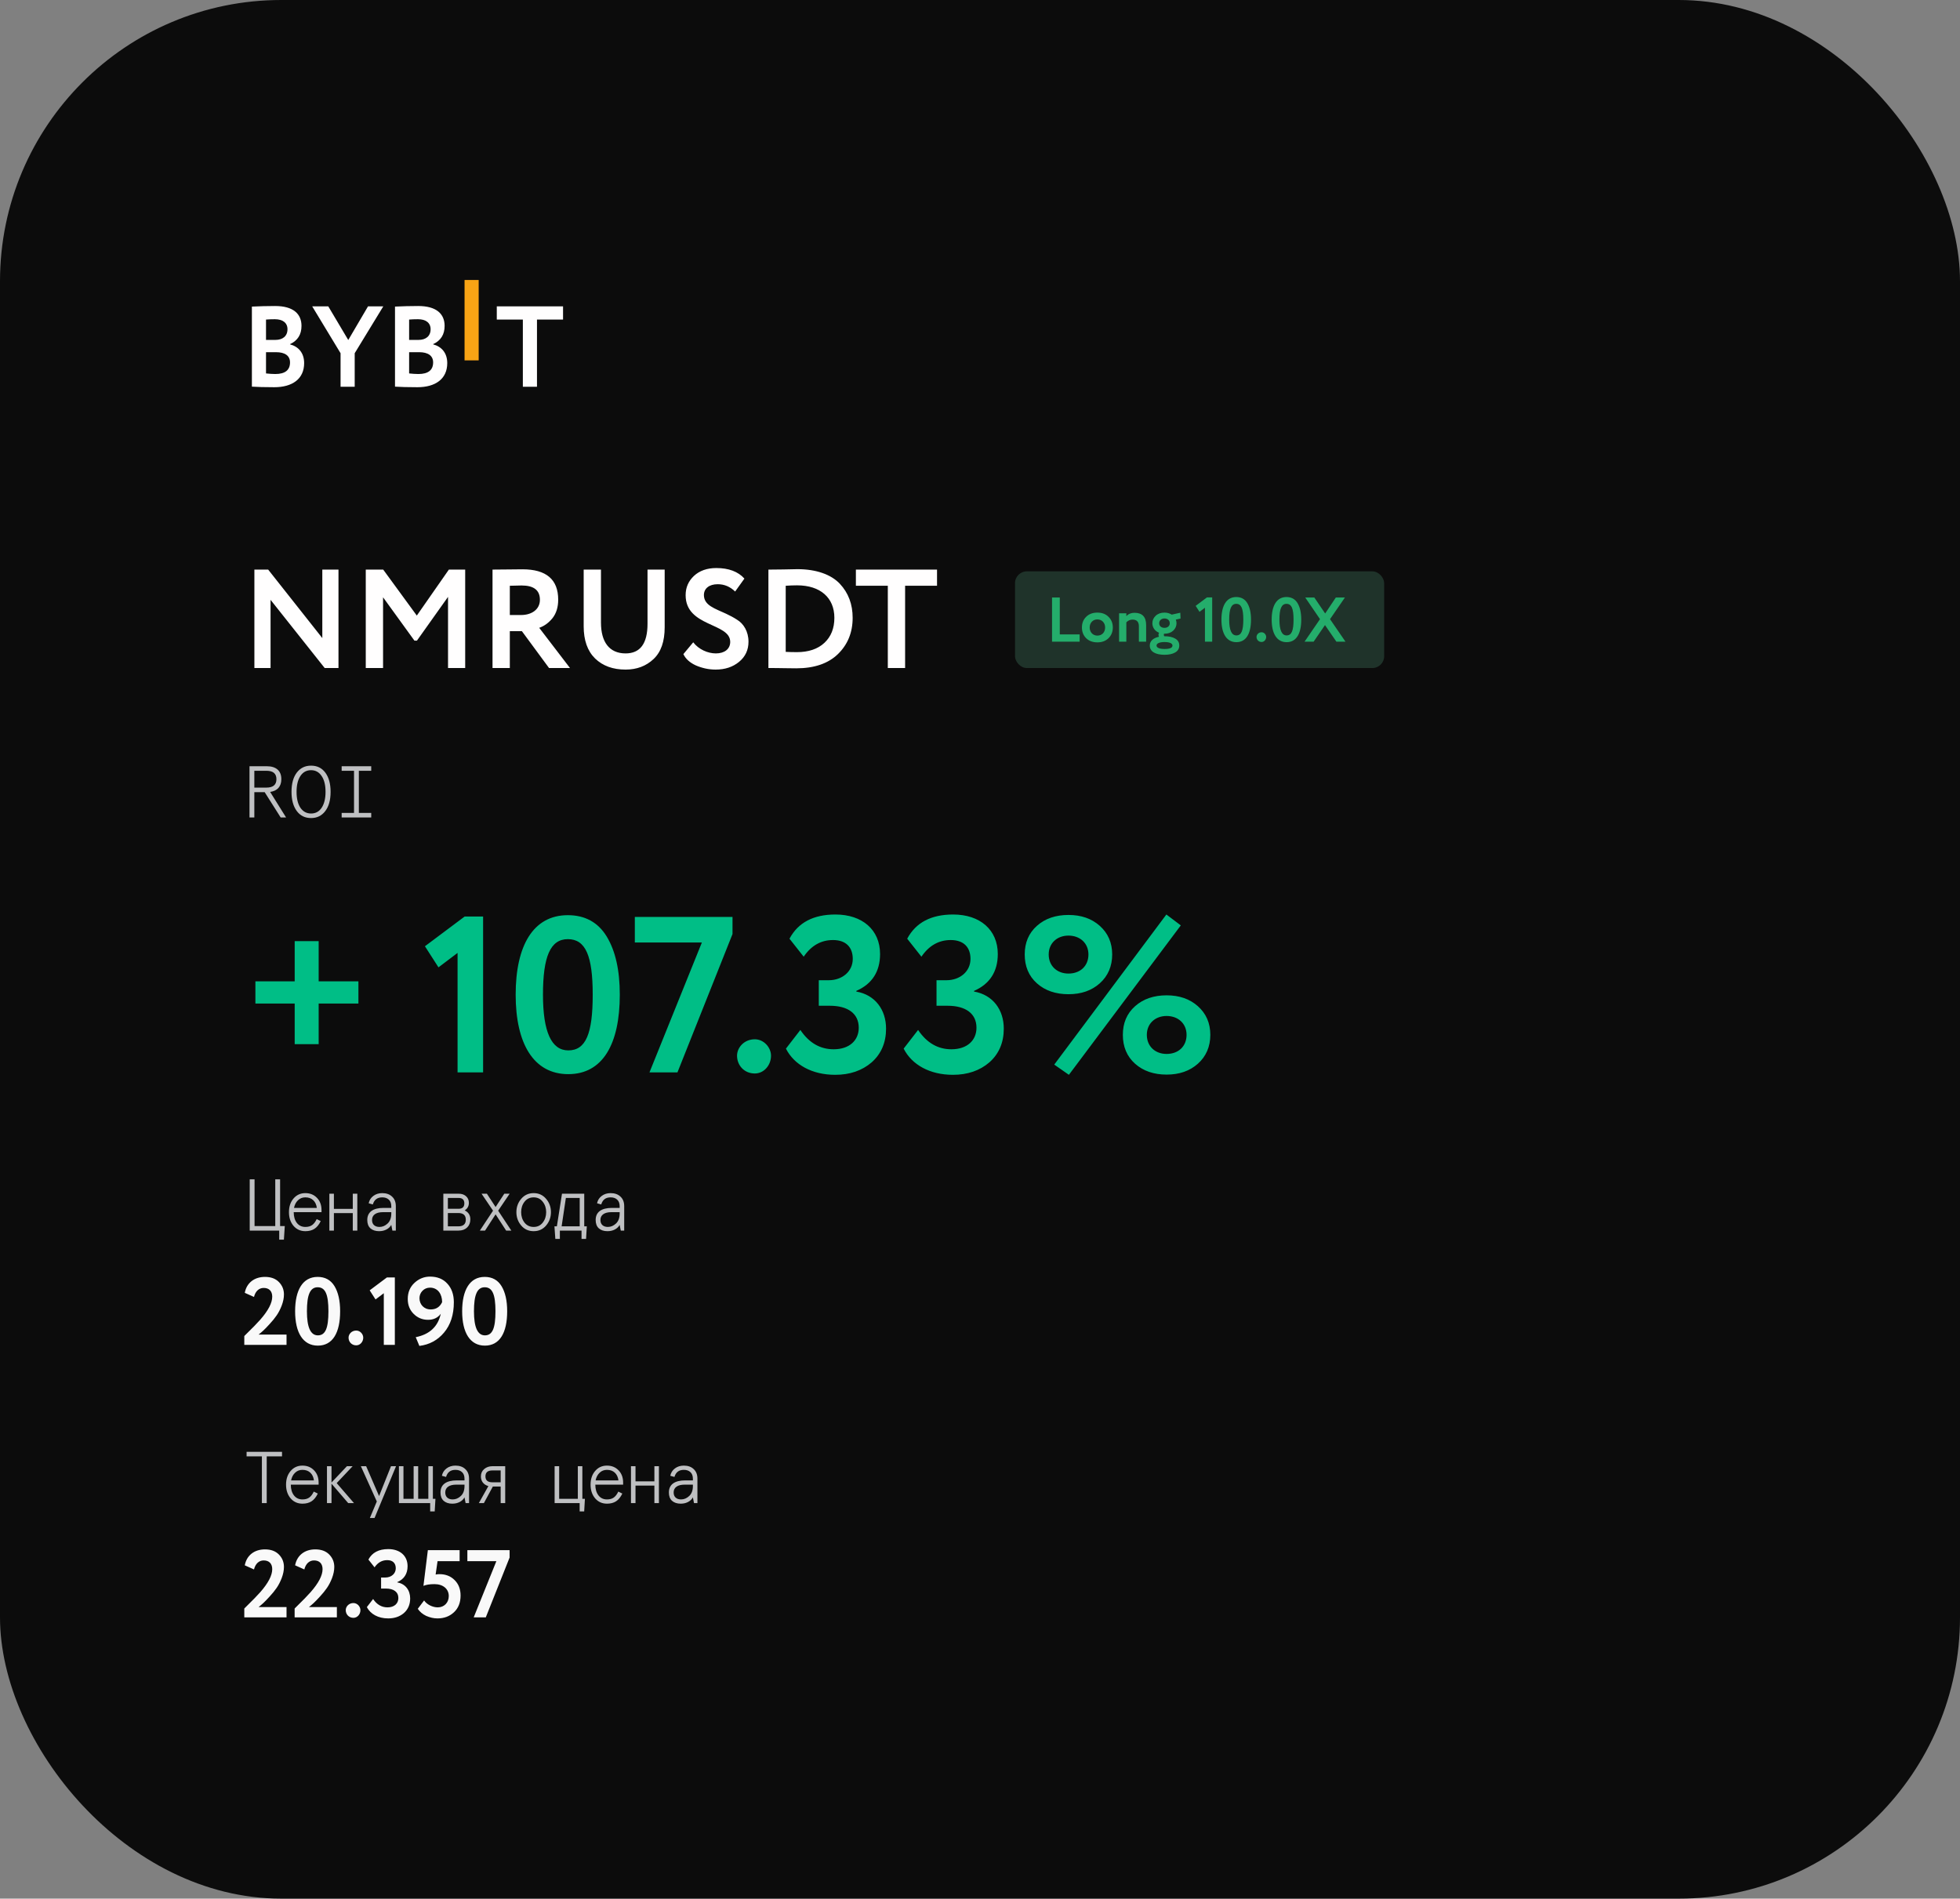 <?xml version="1.0" encoding="UTF-8"?> <svg xmlns="http://www.w3.org/2000/svg" width="223" height="216" viewBox="0 0 223 216" fill="none"><rect x="0" y="0" width="223" height="216" fill="#808080" stroke="none"/><rect width="223" height="216" rx="32" fill="#0C0C0C"></rect><path d="M54.462 41H52.855V31.853H54.462V41Z" fill="#F8A415"></path><path d="M28.659 43.987V34.88C29.508 34.84 30.396 34.814 31.298 34.814C33.376 34.814 34.303 35.716 34.303 37.075C34.303 38.055 33.872 38.747 32.997 39.152V39.178C33.951 39.427 34.604 40.145 34.604 41.308C34.604 43.124 33.245 44.052 31.207 44.052C30.096 44.052 29.247 44.026 28.659 43.987ZM31.403 40.067H30.266V42.484C30.632 42.523 30.985 42.55 31.324 42.55C32.435 42.55 32.997 42.105 32.997 41.23C32.997 40.459 32.409 40.067 31.403 40.067ZM31.272 36.317C30.893 36.317 30.553 36.33 30.266 36.356V38.669H31.35C32.147 38.669 32.709 38.251 32.709 37.454C32.709 36.722 32.16 36.317 31.272 36.317ZM41.871 34.853H43.609L40.356 40.184V44H38.748V40.184L35.521 34.853H37.35L39.624 38.682L41.871 34.853ZM44.941 43.987V34.88C45.79 34.84 46.679 34.814 47.58 34.814C49.658 34.814 50.586 35.716 50.586 37.075C50.586 38.055 50.154 38.747 49.279 39.152V39.178C50.233 39.427 50.886 40.145 50.886 41.308C50.886 43.124 49.527 44.052 47.489 44.052C46.378 44.052 45.529 44.026 44.941 43.987ZM47.685 40.067H46.548V42.484C46.914 42.523 47.267 42.55 47.606 42.55C48.717 42.55 49.279 42.105 49.279 41.23C49.279 40.459 48.691 40.067 47.685 40.067ZM47.554 36.317C47.175 36.317 46.836 36.33 46.548 36.356V38.669H47.633C48.43 38.669 48.992 38.251 48.992 37.454C48.992 36.722 48.443 36.317 47.554 36.317Z" fill="#FFFEFE"></path><path d="M59.488 36.356H56.522V34.853H64.061V36.356H61.095V44H59.488V36.356Z" fill="#FFFEFE"></path><path d="M38.511 64.8V76H36.943L30.783 68.24V76H28.943V64.8H30.511L36.671 72.592V64.8H38.511ZM43.583 76H41.615V64.8H43.599L47.423 70.032L51.071 64.8H52.927V76H50.975V67.904L47.439 72.88H47.151L43.583 67.952V76ZM58.005 71.808V76H56.037V64.8C56.277 64.8 56.869 64.8 57.845 64.784C58.821 64.768 59.365 64.768 59.445 64.768C62.149 64.768 63.509 65.92 63.509 68.224C63.509 69.088 63.285 69.792 62.853 70.336C62.421 70.864 61.909 71.232 61.349 71.424L64.853 76H62.469L59.381 71.808H58.005ZM59.349 66.608C59.157 66.608 58.709 66.624 58.005 66.64V69.968H59.285C60.501 69.968 61.429 69.328 61.429 68.24C61.429 67.152 60.741 66.608 59.349 66.608ZM73.672 64.8H75.624V71.36C75.624 72.976 75.208 74.176 74.36 74.976C73.512 75.776 72.456 76.176 71.176 76.176C69.736 76.176 68.584 75.76 67.704 74.912C66.84 74.064 66.408 72.832 66.408 71.248V64.8H68.376V70.832C68.376 73.008 69.304 74.336 71.176 74.336C72.84 74.336 73.672 73.216 73.672 70.96V64.8ZM83.08 73.024C83.08 70.832 78.008 71.344 78.008 67.712C78.008 66.832 78.328 66.112 78.952 65.52C79.592 64.928 80.44 64.624 81.496 64.624C82.904 64.624 83.976 65.024 84.696 65.824L83.64 67.296C83.064 66.736 82.408 66.464 81.656 66.464C80.696 66.464 80.088 66.944 80.088 67.696C80.088 68.88 81.352 69.232 82.616 69.824C83.064 70.032 83.48 70.256 83.848 70.496C84.6 70.944 85.16 71.84 85.16 73.008C85.16 73.936 84.808 74.704 84.088 75.296C83.368 75.888 82.488 76.176 81.416 76.176C80.648 76.176 79.912 76.016 79.192 75.712C78.488 75.392 78.008 74.96 77.752 74.416L78.872 73.072C79.496 73.888 80.536 74.336 81.448 74.336C82.408 74.336 83.08 73.856 83.08 73.024ZM87.651 76H87.427V64.8H87.635C87.844 64.8 88.34 64.8 89.124 64.784C89.907 64.768 90.436 64.752 90.724 64.752C92.9 64.752 94.579 65.376 95.555 66.416C96.531 67.456 97.011 68.752 97.011 70.288C97.011 71.952 96.451 73.328 95.332 74.416C94.228 75.488 92.644 76.032 90.596 76.032C90.403 76.032 89.956 76.032 89.251 76.016C88.564 76 88.019 76 87.651 76ZM90.692 66.592C90.275 66.592 89.844 66.608 89.395 66.64V74.16C89.763 74.176 90.18 74.192 90.659 74.192C91.987 74.192 93.043 73.84 93.796 73.136C94.547 72.432 94.931 71.488 94.931 70.288C94.931 68 93.332 66.592 90.692 66.592ZM101.011 66.64H97.379V64.8H106.611V66.64H102.979V76H101.011V66.64Z" fill="#FFFEFE"></path><rect x="115.484" y="65" width="42" height="11" rx="1.345" fill="#1F332A"></rect><path d="M122.837 73H119.696V67.979H120.578V72.175H122.837V73ZM123.577 72.606C123.254 72.283 123.097 71.881 123.097 71.386C123.097 70.891 123.254 70.49 123.577 70.174C123.9 69.851 124.33 69.694 124.854 69.694C125.377 69.694 125.801 69.851 126.123 70.174C126.446 70.49 126.611 70.891 126.611 71.386C126.611 71.881 126.446 72.283 126.123 72.606C125.801 72.921 125.377 73.079 124.854 73.079C124.33 73.079 123.9 72.921 123.577 72.606ZM123.979 71.386C123.979 71.924 124.345 72.311 124.854 72.311C125.37 72.311 125.736 71.939 125.736 71.386C125.736 70.848 125.363 70.468 124.854 70.468C124.359 70.468 123.979 70.841 123.979 71.386ZM128.15 73H127.325V69.772H128.15V70.095C128.386 69.844 128.695 69.715 129.075 69.715C129.957 69.715 130.402 70.181 130.402 71.106V73H129.577V71.25C129.577 70.741 129.333 70.49 128.853 70.49C128.587 70.49 128.358 70.59 128.15 70.798V73ZM130.817 73.438C130.817 72.921 131.226 72.577 131.864 72.441C131.828 72.376 131.807 72.297 131.807 72.218C131.807 72.125 131.828 72.053 131.879 71.989C131.398 71.795 131.111 71.386 131.111 70.906C131.111 70.569 131.24 70.289 131.491 70.052C131.742 69.815 132.079 69.694 132.488 69.694C132.797 69.694 133.076 69.772 133.313 69.923L134.289 69.708L134.317 70.368L133.779 70.49C133.83 70.626 133.858 70.762 133.858 70.906C133.858 71.236 133.729 71.515 133.478 71.752C133.227 71.981 132.897 72.096 132.488 72.096H132.431C132.424 72.125 132.417 72.168 132.417 72.218C132.417 72.283 132.431 72.333 132.46 72.383H132.495C132.99 72.383 133.399 72.469 133.708 72.649C134.016 72.828 134.174 73.086 134.174 73.438C134.174 73.789 134.016 74.047 133.708 74.227C133.399 74.406 132.99 74.492 132.495 74.492C131.491 74.492 130.817 74.148 130.817 73.438ZM131.585 73.438C131.585 73.689 131.929 73.832 132.495 73.832C133.098 73.832 133.399 73.703 133.399 73.438C133.399 73.201 133.076 73.043 132.495 73.043C131.922 73.043 131.585 73.201 131.585 73.438ZM132.488 71.429C132.84 71.429 133.091 71.221 133.091 70.906C133.091 70.59 132.861 70.361 132.488 70.361C132.122 70.361 131.886 70.597 131.886 70.906C131.886 71.214 132.122 71.429 132.488 71.429ZM136.476 69.607L136.038 68.926L137.322 67.965H137.917V73H137.093V69.141L136.476 69.607ZM140.655 67.922C141.207 67.922 141.63 68.151 141.91 68.611C142.19 69.07 142.333 69.694 142.333 70.49C142.333 72.089 141.781 73.057 140.669 73.057C139.55 73.057 138.969 72.075 138.969 70.49C138.969 68.905 139.536 67.922 140.655 67.922ZM139.852 70.49C139.852 71.687 140.124 72.29 140.669 72.29C141.236 72.29 141.458 71.752 141.458 70.49C141.458 69.234 141.229 68.697 140.655 68.697C140.088 68.697 139.852 69.263 139.852 70.49ZM142.962 72.462C142.962 72.197 143.192 71.931 143.536 71.931C143.83 71.931 144.06 72.197 144.06 72.462C144.06 72.77 143.83 73.036 143.536 73.036C143.192 73.036 142.962 72.77 142.962 72.462ZM146.37 67.922C146.923 67.922 147.346 68.151 147.626 68.611C147.905 69.07 148.049 69.694 148.049 70.49C148.049 72.089 147.496 73.057 146.385 73.057C145.266 73.057 144.685 72.075 144.685 70.49C144.685 68.905 145.251 67.922 146.37 67.922ZM145.567 70.49C145.567 71.687 145.84 72.29 146.385 72.29C146.951 72.29 147.174 71.752 147.174 70.49C147.174 69.234 146.944 68.697 146.37 68.697C145.804 68.697 145.567 69.263 145.567 70.49ZM151.984 67.979H153.017L151.324 70.439L153.082 73H152.049L150.751 71.114L149.46 73H148.427L150.184 70.439L148.506 67.979H149.539L150.772 69.794L151.984 67.979Z" fill="#24AD6B"></path><path d="M28.387 93V87.171H30.344C30.877 87.171 31.287 87.296 31.576 87.546C31.865 87.796 32.009 88.162 32.009 88.645C32.009 89.062 31.898 89.395 31.676 89.644C31.454 89.889 31.14 90.038 30.735 90.094L32.55 93H31.934L30.111 90.119H28.937V93H28.387ZM28.937 89.603H30.311C31.071 89.603 31.451 89.284 31.451 88.645C31.451 88.007 31.071 87.688 30.311 87.688H28.937V89.603ZM33.167 90.086C33.167 89.153 33.367 88.423 33.767 87.896C34.172 87.368 34.713 87.105 35.391 87.105C36.084 87.105 36.629 87.374 37.023 87.912C37.417 88.451 37.614 89.175 37.614 90.086C37.614 91.018 37.411 91.748 37.006 92.276C36.606 92.803 36.068 93.067 35.391 93.067C34.697 93.067 34.153 92.797 33.759 92.259C33.364 91.721 33.167 90.996 33.167 90.086ZM37.039 90.086C37.039 89.314 36.889 88.712 36.59 88.279C36.295 87.84 35.896 87.621 35.391 87.621C34.874 87.621 34.469 87.843 34.175 88.287C33.886 88.726 33.742 89.325 33.742 90.086C33.742 90.857 33.889 91.462 34.183 91.901C34.483 92.334 34.886 92.55 35.391 92.55C35.907 92.55 36.309 92.331 36.598 91.893C36.892 91.448 37.039 90.846 37.039 90.086ZM38.872 93V92.484H40.279V87.688H38.872V87.171H42.236V87.688H40.829V92.484H42.236V93H38.872Z" fill="#BFC0C2"></path><path d="M33.529 114.169H29.058V111.643H33.529V107.071H36.257V111.643H40.779V114.169H36.257V118.792H33.529V114.169ZM49.888 110.052L48.347 107.652L52.869 104.267H54.965V122H52.06V108.41L49.888 110.052ZM64.606 104.116C66.551 104.116 68.042 104.924 69.027 106.541C70.012 108.158 70.517 110.355 70.517 113.159C70.517 118.792 68.572 122.202 64.657 122.202C60.716 122.202 58.67 118.741 58.67 113.159C58.67 107.577 60.666 104.116 64.606 104.116ZM61.777 113.159C61.777 117.377 62.737 119.499 64.657 119.499C66.653 119.499 67.436 117.605 67.436 113.159C67.436 108.738 66.627 106.844 64.606 106.844C62.611 106.844 61.777 108.84 61.777 113.159ZM79.856 107.223H72.228V104.318H83.342V106.263L77.078 122H73.895L79.856 107.223ZM83.858 120.105C83.858 119.171 84.666 118.236 85.879 118.236C86.915 118.236 87.723 119.171 87.723 120.105C87.723 121.192 86.915 122.126 85.879 122.126C84.666 122.126 83.858 121.192 83.858 120.105ZM95.027 122.278C92.4 122.278 90.354 121.141 89.419 119.297L91.061 117.175C92.046 118.64 93.309 119.373 94.85 119.373C96.669 119.373 97.705 118.337 97.705 116.923C97.705 115.306 96.467 114.422 94.421 114.422H93.158V111.517H94.295C95.81 111.517 97.023 110.532 97.023 109.092C97.023 107.779 96.265 106.945 94.775 106.945C93.41 106.945 92.299 107.577 91.44 108.84L89.824 106.793C90.809 104.949 92.552 104.04 95.052 104.04C98.109 104.04 100.13 105.783 100.13 108.536C100.13 110.532 99.22 111.947 97.427 112.73V112.805C99.574 113.184 100.812 114.877 100.812 117.024C100.812 118.615 100.256 119.903 99.17 120.863C98.084 121.798 96.694 122.278 95.027 122.278ZM108.422 122.278C105.795 122.278 103.749 121.141 102.814 119.297L104.456 117.175C105.441 118.64 106.704 119.373 108.245 119.373C110.064 119.373 111.099 118.337 111.099 116.923C111.099 115.306 109.862 114.422 107.816 114.422H106.553V111.517H107.689C109.205 111.517 110.417 110.532 110.417 109.092C110.417 107.779 109.66 106.945 108.169 106.945C106.805 106.945 105.694 107.577 104.835 108.84L103.218 106.793C104.203 104.949 105.946 104.04 108.447 104.04C111.504 104.04 113.524 105.783 113.524 108.536C113.524 110.532 112.615 111.947 110.822 112.73V112.805C112.969 113.184 114.206 114.877 114.206 117.024C114.206 118.615 113.651 119.903 112.564 120.863C111.478 121.798 110.089 122.278 108.422 122.278ZM117.977 111.871C117.042 111.037 116.588 109.926 116.588 108.587C116.588 107.248 117.042 106.162 117.977 105.328C118.912 104.495 120.124 104.091 121.564 104.091C123.004 104.091 124.191 104.495 125.126 105.328C126.06 106.162 126.54 107.248 126.54 108.587C126.54 109.926 126.06 111.037 125.126 111.871C124.191 112.704 123.004 113.108 121.564 113.108C120.124 113.108 118.912 112.704 117.977 111.871ZM119.316 108.587C119.316 109.9 120.276 110.759 121.564 110.759C122.903 110.759 123.837 109.9 123.837 108.587C123.837 107.299 122.877 106.44 121.564 106.44C120.276 106.44 119.316 107.299 119.316 108.587ZM129.142 121.015C128.207 120.181 127.753 119.07 127.753 117.731C127.753 116.392 128.207 115.306 129.142 114.473C130.077 113.639 131.289 113.235 132.729 113.235C134.169 113.235 135.356 113.639 136.291 114.473C137.225 115.306 137.705 116.392 137.705 117.731C137.705 119.07 137.225 120.181 136.291 121.015C135.356 121.848 134.169 122.253 132.729 122.253C131.289 122.253 130.077 121.848 129.142 121.015ZM130.481 117.731C130.481 119.045 131.441 119.903 132.729 119.903C134.068 119.903 135.002 119.045 135.002 117.731C135.002 116.443 134.042 115.584 132.729 115.584C131.441 115.584 130.481 116.443 130.481 117.731ZM121.614 122.278L119.947 121.116L132.704 104.04L134.346 105.278L121.614 122.278Z" fill="#00BE86"></path><path d="M31.768 141.032V140H28.412V134.171H28.962V139.484H31.318V134.171H31.868V139.484H32.401L32.301 141.032H31.768ZM33.392 139.459C33.048 139.048 32.876 138.529 32.876 137.902C32.876 137.274 33.048 136.758 33.392 136.353C33.742 135.942 34.192 135.737 34.741 135.737C35.28 135.737 35.721 135.917 36.065 136.278C36.409 136.633 36.581 137.097 36.581 137.669V137.902H33.417C33.417 138.407 33.537 138.815 33.775 139.126C34.014 139.431 34.336 139.584 34.741 139.584C35.058 139.584 35.313 139.514 35.507 139.376C35.707 139.237 35.882 139.009 36.032 138.693L36.49 138.918C36.295 139.323 36.057 139.617 35.774 139.8C35.496 139.978 35.152 140.067 34.741 140.067C34.192 140.067 33.742 139.864 33.392 139.459ZM33.451 137.419H36.048C35.999 137.041 35.86 136.747 35.632 136.536C35.405 136.325 35.108 136.22 34.741 136.22C34.408 136.22 34.128 136.331 33.9 136.553C33.673 136.769 33.523 137.058 33.451 137.419ZM37.473 140V135.803H37.99V137.527H40.138V135.803H40.654V140H40.138V138.01H37.99V140H37.473ZM41.787 138.793C41.787 138.343 41.946 138.002 42.262 137.768C42.584 137.535 43.045 137.419 43.644 137.419H44.519V137.236C44.519 136.903 44.424 136.65 44.235 136.478C44.052 136.306 43.803 136.22 43.486 136.22C42.931 136.22 42.576 136.489 42.42 137.027L41.946 136.894C42.018 136.544 42.195 136.264 42.479 136.053C42.762 135.842 43.097 135.737 43.486 135.737C43.958 135.737 44.333 135.87 44.61 136.136C44.893 136.397 45.035 136.758 45.035 137.219V140H44.643L44.519 139.351C44.396 139.573 44.213 139.747 43.969 139.875C43.725 140.003 43.444 140.067 43.128 140.067C42.717 140.067 42.39 139.958 42.145 139.742C41.907 139.525 41.787 139.209 41.787 138.793ZM44.519 138.06V137.902H43.594C43.184 137.902 42.87 137.979 42.653 138.135C42.437 138.29 42.329 138.51 42.329 138.793C42.329 139.042 42.404 139.237 42.553 139.376C42.703 139.514 42.911 139.584 43.178 139.584C43.517 139.584 43.825 139.453 44.102 139.192C44.38 138.931 44.519 138.554 44.519 138.06ZM50.441 140V135.803H52.181C52.531 135.803 52.811 135.898 53.022 136.087C53.238 136.275 53.347 136.528 53.347 136.844C53.347 137.216 53.188 137.502 52.872 137.702C53.299 137.907 53.513 138.246 53.513 138.718C53.513 139.101 53.391 139.412 53.147 139.65C52.903 139.883 52.575 140 52.164 140H50.441ZM50.957 137.519H52.173C52.611 137.519 52.83 137.313 52.83 136.903C52.83 136.492 52.611 136.286 52.173 136.286H50.957V137.519ZM50.957 139.517H52.139C52.711 139.517 52.997 139.264 52.997 138.759C52.997 138.254 52.711 138.002 52.139 138.002H50.957V139.517ZM54.597 140L56.095 137.735L54.788 135.803H55.396L56.387 137.319L57.378 135.803H57.986L56.678 137.735L58.177 140H57.586L56.387 138.152L55.188 140H54.597ZM59.302 139.425C58.936 138.992 58.752 138.485 58.752 137.902C58.752 137.319 58.936 136.814 59.302 136.386C59.668 135.953 60.14 135.737 60.718 135.737C61.295 135.737 61.767 135.953 62.133 136.386C62.499 136.814 62.683 137.319 62.683 137.902C62.683 138.485 62.499 138.992 62.133 139.425C61.767 139.853 61.295 140.067 60.718 140.067C60.14 140.067 59.668 139.853 59.302 139.425ZM61.75 139.092C62.011 138.759 62.141 138.362 62.141 137.902C62.141 137.441 62.011 137.047 61.75 136.719C61.495 136.386 61.151 136.22 60.718 136.22C60.285 136.22 59.938 136.386 59.677 136.719C59.421 137.047 59.294 137.441 59.294 137.902C59.294 138.362 59.421 138.759 59.677 139.092C59.938 139.42 60.285 139.584 60.718 139.584C61.151 139.584 61.495 139.42 61.75 139.092ZM63.183 140.949L63.083 139.517H63.358L63.941 135.803H66.472V139.517H66.764L66.68 140.949H66.164V140H63.699V140.949H63.183ZM63.899 139.517H65.956V136.286H64.382L63.899 139.517ZM67.772 138.793C67.772 138.343 67.93 138.002 68.247 137.768C68.569 137.535 69.029 137.419 69.629 137.419H70.503V137.236C70.503 136.903 70.409 136.65 70.22 136.478C70.037 136.306 69.787 136.22 69.471 136.22C68.916 136.22 68.56 136.489 68.405 137.027L67.93 136.894C68.002 136.544 68.18 136.264 68.463 136.053C68.746 135.842 69.082 135.737 69.471 135.737C69.942 135.737 70.317 135.87 70.595 136.136C70.878 136.397 71.019 136.758 71.019 137.219V140H70.628L70.503 139.351C70.381 139.573 70.198 139.747 69.954 139.875C69.709 140.003 69.429 140.067 69.113 140.067C68.702 140.067 68.374 139.958 68.13 139.742C67.891 139.525 67.772 139.209 67.772 138.793ZM70.503 138.06V137.902H69.579C69.168 137.902 68.855 137.979 68.638 138.135C68.421 138.29 68.313 138.51 68.313 138.793C68.313 139.042 68.388 139.237 68.538 139.376C68.688 139.514 68.896 139.584 69.163 139.584C69.501 139.584 69.809 139.453 70.087 139.192C70.364 138.931 70.503 138.554 70.503 138.06Z" fill="#BFC0C2"></path><path d="M32.6 153H27.795V151.995C28.724 151.089 29.324 150.466 29.619 150.128C30.526 149.09 30.973 148.227 30.973 147.518C30.973 146.895 30.624 146.524 30.001 146.524C29.466 146.524 29.062 146.895 28.898 147.55L27.85 147.081C28.057 145.956 28.931 145.268 30.143 145.268C30.831 145.268 31.355 145.464 31.738 145.858C32.12 146.251 32.306 146.72 32.306 147.266C32.306 147.671 32.218 148.086 32.054 148.522C31.891 148.948 31.694 149.331 31.476 149.647C31.257 149.964 30.995 150.292 30.678 150.63C30.373 150.969 30.132 151.209 29.958 151.373C29.794 151.526 29.608 151.679 29.422 151.831H32.6V153ZM36.143 145.268C36.984 145.268 37.629 145.617 38.055 146.316C38.48 147.015 38.699 147.965 38.699 149.178C38.699 151.613 37.858 153.087 36.165 153.087C34.462 153.087 33.577 151.591 33.577 149.178C33.577 146.764 34.44 145.268 36.143 145.268ZM34.92 149.178C34.92 151.001 35.335 151.919 36.165 151.919C37.028 151.919 37.367 151.1 37.367 149.178C37.367 147.266 37.017 146.447 36.143 146.447C35.281 146.447 34.92 147.31 34.92 149.178ZM39.657 152.181C39.657 151.777 40.006 151.373 40.531 151.373C40.978 151.373 41.328 151.777 41.328 152.181C41.328 152.651 40.978 153.055 40.531 153.055C40.006 153.055 39.657 152.651 39.657 152.181ZM42.727 147.834L42.061 146.797L44.016 145.333H44.923V153H43.667V147.124L42.727 147.834ZM51.636 148.151C51.636 149.571 51.264 150.717 50.522 151.602C49.79 152.476 48.851 152.978 47.715 153.12L47.3 152.126C48.883 151.81 49.834 150.914 50.15 149.462C49.812 149.92 49.331 150.15 48.698 150.15C48.053 150.15 47.507 149.92 47.06 149.472C46.612 149.025 46.393 148.457 46.393 147.78C46.393 147.015 46.656 146.404 47.169 145.934C47.682 145.464 48.272 145.235 48.927 145.235C49.768 145.235 50.423 145.508 50.904 146.043C51.395 146.578 51.636 147.288 51.636 148.151ZM50.303 148.14C50.303 147.212 49.801 146.491 48.927 146.491C48.589 146.491 48.294 146.611 48.064 146.851C47.835 147.092 47.726 147.376 47.726 147.692C47.726 148.391 48.228 148.97 49.004 148.97C49.604 148.97 50.041 148.697 50.303 148.14ZM55.149 145.268C55.99 145.268 56.634 145.617 57.06 146.316C57.486 147.015 57.704 147.965 57.704 149.178C57.704 151.613 56.863 153.087 55.17 153.087C53.467 153.087 52.582 151.591 52.582 149.178C52.582 146.764 53.445 145.268 55.149 145.268ZM53.925 149.178C53.925 151.001 54.34 151.919 55.17 151.919C56.033 151.919 56.372 151.1 56.372 149.178C56.372 147.266 56.022 146.447 55.149 146.447C54.286 146.447 53.925 147.31 53.925 149.178Z" fill="#F9F9F9"></path><path d="M29.797 171V165.688H28.056V165.171H32.086V165.688H30.346V171H29.797ZM33.062 170.459C32.717 170.048 32.545 169.529 32.545 168.902C32.545 168.274 32.717 167.758 33.062 167.353C33.411 166.942 33.861 166.737 34.41 166.737C34.949 166.737 35.39 166.917 35.734 167.278C36.079 167.633 36.251 168.097 36.251 168.669V168.902H33.087C33.087 169.407 33.206 169.815 33.445 170.126C33.683 170.431 34.005 170.584 34.41 170.584C34.727 170.584 34.982 170.514 35.176 170.376C35.376 170.237 35.551 170.009 35.701 169.693L36.159 169.918C35.965 170.323 35.726 170.617 35.443 170.8C35.165 170.978 34.821 171.067 34.41 171.067C33.861 171.067 33.411 170.864 33.062 170.459ZM33.12 168.419H35.718C35.668 168.041 35.529 167.747 35.301 167.536C35.074 167.325 34.777 167.22 34.41 167.22C34.077 167.22 33.797 167.331 33.569 167.553C33.342 167.769 33.192 168.058 33.12 168.419ZM37.201 171V166.803H37.717V168.66L39.474 166.803H40.123L38.308 168.727L40.273 171H39.615L37.717 168.793V171H37.201ZM42.081 172.699L42.872 170.817L41.057 166.803H41.657L43.13 170.201L44.487 166.803H45.062L42.614 172.699H42.081ZM48.943 171.949V171H45.388V166.803H45.904V170.517H47.061V166.803H47.578V170.517H48.735V166.803H49.251V170.517H49.543L49.459 171.949H48.943ZM50.118 169.793C50.118 169.343 50.276 169.002 50.593 168.768C50.915 168.535 51.376 168.419 51.975 168.419H52.849V168.236C52.849 167.903 52.755 167.65 52.566 167.478C52.383 167.306 52.133 167.22 51.817 167.22C51.262 167.22 50.907 167.489 50.751 168.027L50.276 167.894C50.349 167.544 50.526 167.264 50.809 167.053C51.092 166.842 51.428 166.737 51.817 166.737C52.289 166.737 52.663 166.87 52.941 167.136C53.224 167.397 53.366 167.758 53.366 168.219V171H52.974L52.849 170.351C52.727 170.573 52.544 170.747 52.3 170.875C52.056 171.003 51.775 171.067 51.459 171.067C51.048 171.067 50.721 170.958 50.476 170.742C50.238 170.525 50.118 170.209 50.118 169.793ZM52.849 169.06V168.902H51.925C51.514 168.902 51.201 168.979 50.984 169.135C50.768 169.29 50.659 169.51 50.659 169.793C50.659 170.042 50.734 170.237 50.884 170.376C51.034 170.514 51.242 170.584 51.509 170.584C51.847 170.584 52.155 170.453 52.433 170.192C52.711 169.931 52.849 169.554 52.849 169.06ZM54.482 171L55.565 169.068C55.298 168.991 55.09 168.857 54.94 168.669C54.79 168.474 54.715 168.238 54.715 167.961C54.715 167.617 54.84 167.339 55.09 167.128C55.34 166.912 55.659 166.803 56.048 166.803H57.48V171H56.964V169.118H56.073L55.057 171H54.482ZM56.023 168.635H56.964V167.286H56.023C55.495 167.286 55.232 167.511 55.232 167.961C55.232 168.41 55.495 168.635 56.023 168.635ZM65.95 171.949V171H63.102V166.803H63.618V170.517H65.742V166.803H66.258V170.517H66.549L66.466 171.949H65.95ZM67.708 170.459C67.364 170.048 67.192 169.529 67.192 168.902C67.192 168.274 67.364 167.758 67.708 167.353C68.058 166.942 68.507 166.737 69.057 166.737C69.595 166.737 70.036 166.917 70.381 167.278C70.725 167.633 70.897 168.097 70.897 168.669V168.902H67.733C67.733 169.407 67.852 169.815 68.091 170.126C68.329 170.431 68.651 170.584 69.057 170.584C69.373 170.584 69.628 170.514 69.823 170.376C70.022 170.237 70.197 170.009 70.347 169.693L70.805 169.918C70.611 170.323 70.372 170.617 70.089 170.8C69.812 170.978 69.467 171.067 69.057 171.067C68.507 171.067 68.058 170.864 67.708 170.459ZM67.766 168.419H70.364C70.314 168.041 70.175 167.747 69.948 167.536C69.72 167.325 69.423 167.22 69.057 167.22C68.724 167.22 68.443 167.331 68.216 167.553C67.988 167.769 67.838 168.058 67.766 168.419ZM71.789 171V166.803H72.305V168.527H74.453V166.803H74.969V171H74.453V169.01H72.305V171H71.789ZM76.103 169.793C76.103 169.343 76.261 169.002 76.578 168.768C76.899 168.535 77.36 168.419 77.96 168.419H78.834V168.236C78.834 167.903 78.74 167.65 78.551 167.478C78.368 167.306 78.118 167.22 77.802 167.22C77.246 167.22 76.891 167.489 76.736 168.027L76.261 167.894C76.333 167.544 76.511 167.264 76.794 167.053C77.077 166.842 77.413 166.737 77.802 166.737C78.273 166.737 78.648 166.87 78.925 167.136C79.209 167.397 79.35 167.758 79.35 168.219V171H78.959L78.834 170.351C78.712 170.573 78.529 170.747 78.284 170.875C78.04 171.003 77.76 171.067 77.443 171.067C77.033 171.067 76.705 170.958 76.461 170.742C76.222 170.525 76.103 170.209 76.103 169.793ZM78.834 169.06V168.902H77.91C77.499 168.902 77.185 168.979 76.969 169.135C76.752 169.29 76.644 169.51 76.644 169.793C76.644 170.042 76.719 170.237 76.869 170.376C77.019 170.514 77.227 170.584 77.493 170.584C77.832 170.584 78.14 170.453 78.418 170.192C78.695 169.931 78.834 169.554 78.834 169.06Z" fill="#BFC0C2"></path><path d="M32.6 184H27.795V182.995C28.724 182.089 29.324 181.466 29.619 181.128C30.526 180.09 30.973 179.227 30.973 178.518C30.973 177.895 30.624 177.524 30.001 177.524C29.466 177.524 29.062 177.895 28.898 178.55L27.85 178.081C28.057 176.956 28.931 176.268 30.143 176.268C30.831 176.268 31.355 176.464 31.738 176.858C32.12 177.251 32.306 177.72 32.306 178.266C32.306 178.671 32.218 179.086 32.054 179.522C31.891 179.948 31.694 180.331 31.476 180.647C31.257 180.964 30.995 181.292 30.678 181.63C30.373 181.969 30.132 182.209 29.958 182.373C29.794 182.526 29.608 182.679 29.422 182.831H32.6V184ZM38.328 184H33.522V182.995C34.451 182.089 35.051 181.466 35.346 181.128C36.253 180.09 36.7 179.227 36.7 178.518C36.7 177.895 36.351 177.524 35.728 177.524C35.193 177.524 34.789 177.895 34.625 178.55L33.577 178.081C33.785 176.956 34.658 176.268 35.87 176.268C36.558 176.268 37.083 176.464 37.465 176.858C37.847 177.251 38.033 177.72 38.033 178.266C38.033 178.671 37.945 179.086 37.782 179.522C37.618 179.948 37.421 180.331 37.203 180.647C36.984 180.964 36.722 181.292 36.406 181.63C36.1 181.969 35.859 182.209 35.685 182.373C35.521 182.526 35.335 182.679 35.15 182.831H38.328V184ZM39.337 183.181C39.337 182.777 39.686 182.373 40.211 182.373C40.658 182.373 41.008 182.777 41.008 183.181C41.008 183.651 40.658 184.055 40.211 184.055C39.686 184.055 39.337 183.651 39.337 183.181ZM44.166 184.12C43.03 184.12 42.145 183.629 41.741 182.831L42.451 181.914C42.877 182.547 43.423 182.864 44.089 182.864C44.876 182.864 45.324 182.416 45.324 181.805C45.324 181.106 44.788 180.724 43.904 180.724H43.358V179.468H43.849C44.504 179.468 45.029 179.042 45.029 178.419C45.029 177.851 44.701 177.491 44.057 177.491C43.467 177.491 42.986 177.764 42.615 178.31L41.916 177.426C42.342 176.628 43.096 176.235 44.177 176.235C45.498 176.235 46.372 176.989 46.372 178.179C46.372 179.042 45.979 179.653 45.203 179.992V180.025C46.132 180.189 46.667 180.92 46.667 181.849C46.667 182.537 46.426 183.094 45.957 183.509C45.487 183.913 44.887 184.12 44.166 184.12ZM48.177 180.418L48.679 176.355H52.294V177.611H49.782L49.564 179.129C49.728 179.096 49.87 179.086 50.001 179.086C50.689 179.086 51.267 179.304 51.715 179.752C52.174 180.199 52.403 180.789 52.403 181.521C52.403 182.318 52.152 182.952 51.65 183.421C51.147 183.891 50.525 184.12 49.771 184.12C49.345 184.12 48.919 184.022 48.494 183.836C48.079 183.64 47.762 183.367 47.532 183.028L48.253 182.078C48.57 182.547 49.225 182.864 49.804 182.864C50.536 182.864 51.06 182.329 51.06 181.576C51.06 180.789 50.438 180.221 49.433 180.221C48.898 180.221 48.483 180.287 48.177 180.418ZM56.473 177.611H53.175V176.355H57.98V177.196L55.272 184H53.896L56.473 177.611Z" fill="#F9F9F9"></path></svg> 